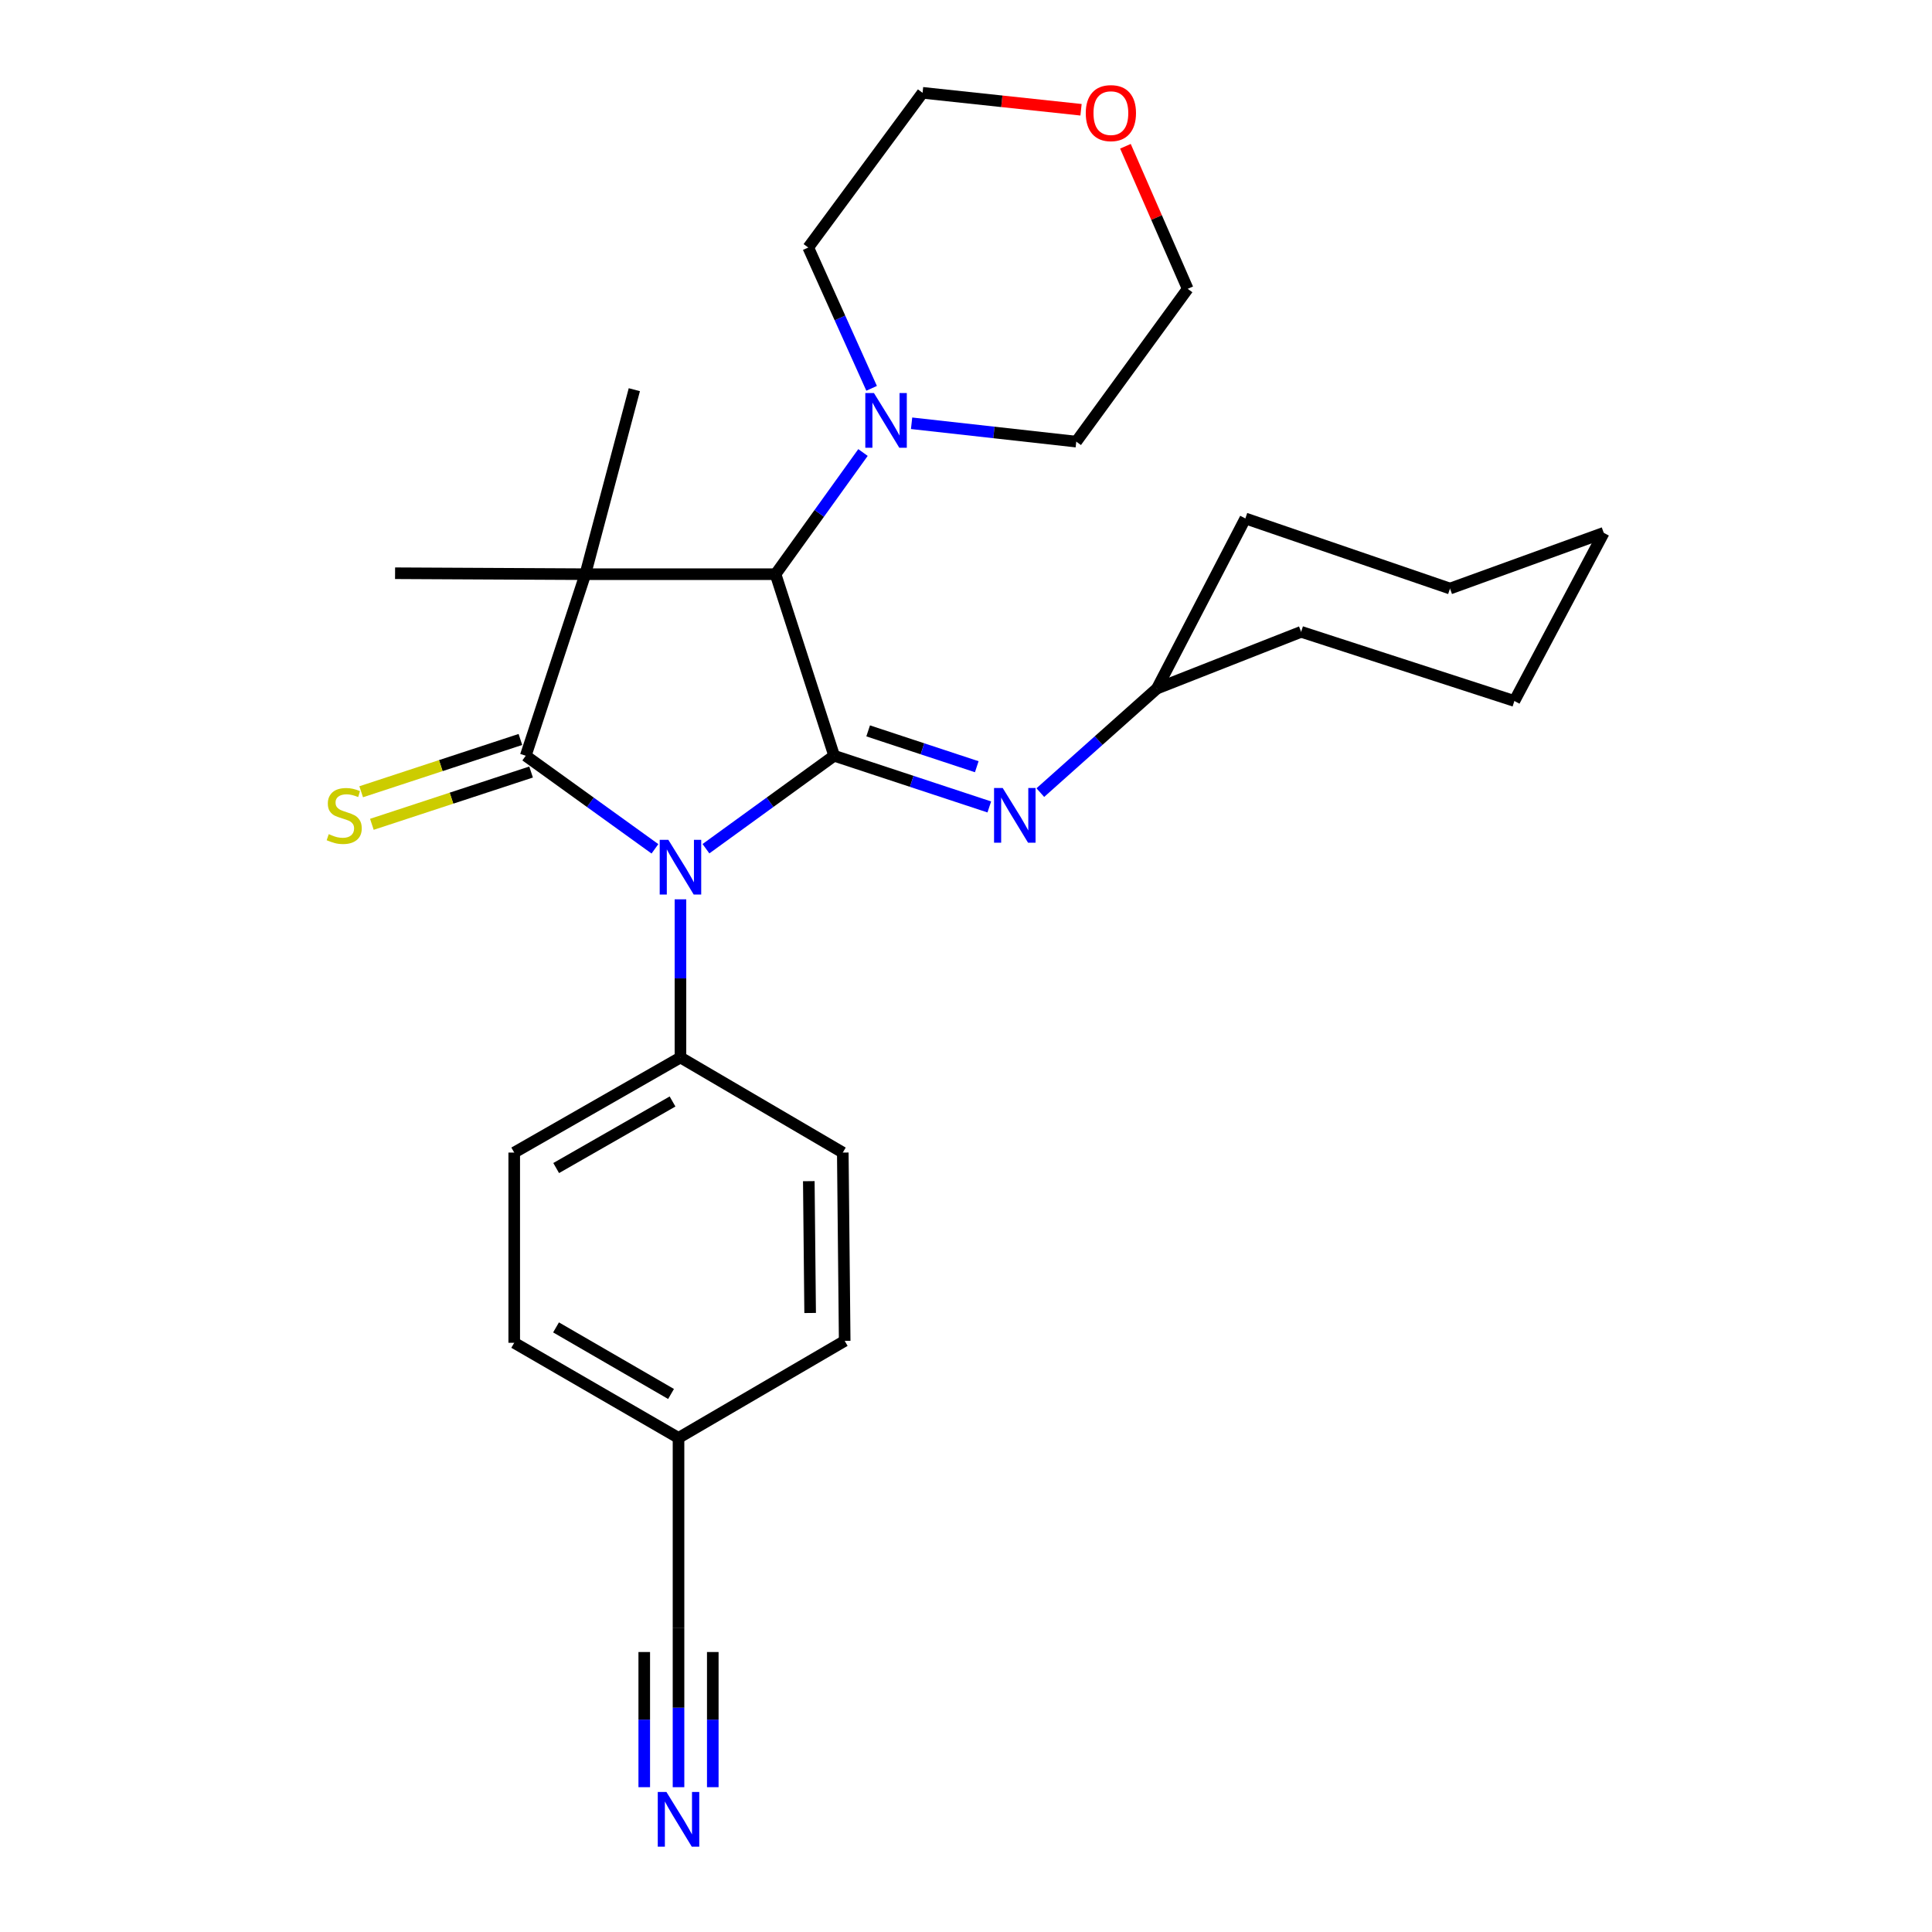 <?xml version='1.0' encoding='iso-8859-1'?>
<svg version='1.1' baseProfile='full'
              xmlns='http://www.w3.org/2000/svg'
                      xmlns:rdkit='http://www.rdkit.org/xml'
                      xmlns:xlink='http://www.w3.org/1999/xlink'
                  xml:space='preserve'
width='1000px' height='1000px' viewBox='0 0 1000 1000'>
<!-- END OF HEADER -->
<rect style='opacity:1.0;fill:#FFFFFF;stroke:none' width='1000' height='1000' x='0' y='0'> </rect>
<path class='bond-0' d='M 338.996,439.349 L 305.56,415.26' style='fill:none;fill-rule:evenodd;stroke:#0000FF;stroke-width:6px;stroke-linecap:butt;stroke-linejoin:miter;stroke-opacity:1' />
<path class='bond-0' d='M 305.56,415.26 L 272.124,391.171' style='fill:none;fill-rule:evenodd;stroke:#000000;stroke-width:6px;stroke-linecap:butt;stroke-linejoin:miter;stroke-opacity:1' />
<path class='bond-2' d='M 365.4,439.293 L 398.576,415.232' style='fill:none;fill-rule:evenodd;stroke:#0000FF;stroke-width:6px;stroke-linecap:butt;stroke-linejoin:miter;stroke-opacity:1' />
<path class='bond-2' d='M 398.576,415.232 L 431.751,391.171' style='fill:none;fill-rule:evenodd;stroke:#000000;stroke-width:6px;stroke-linecap:butt;stroke-linejoin:miter;stroke-opacity:1' />
<path class='bond-6' d='M 352.203,465.486 L 352.203,506.418' style='fill:none;fill-rule:evenodd;stroke:#0000FF;stroke-width:6px;stroke-linecap:butt;stroke-linejoin:miter;stroke-opacity:1' />
<path class='bond-6' d='M 352.203,506.418 L 352.203,547.35' style='fill:none;fill-rule:evenodd;stroke:#000000;stroke-width:6px;stroke-linecap:butt;stroke-linejoin:miter;stroke-opacity:1' />
<path class='bond-1' d='M 272.124,391.171 L 302.975,297.198' style='fill:none;fill-rule:evenodd;stroke:#000000;stroke-width:6px;stroke-linecap:butt;stroke-linejoin:miter;stroke-opacity:1' />
<path class='bond-7' d='M 269.357,382.746 L 228.151,396.279' style='fill:none;fill-rule:evenodd;stroke:#000000;stroke-width:6px;stroke-linecap:butt;stroke-linejoin:miter;stroke-opacity:1' />
<path class='bond-7' d='M 228.151,396.279 L 186.946,409.813' style='fill:none;fill-rule:evenodd;stroke:#CCCC00;stroke-width:6px;stroke-linecap:butt;stroke-linejoin:miter;stroke-opacity:1' />
<path class='bond-7' d='M 274.891,399.597 L 233.686,413.13' style='fill:none;fill-rule:evenodd;stroke:#000000;stroke-width:6px;stroke-linecap:butt;stroke-linejoin:miter;stroke-opacity:1' />
<path class='bond-7' d='M 233.686,413.13 L 192.48,426.664' style='fill:none;fill-rule:evenodd;stroke:#CCCC00;stroke-width:6px;stroke-linecap:butt;stroke-linejoin:miter;stroke-opacity:1' />
<path class='bond-10' d='M 302.975,297.198 L 204.489,296.705' style='fill:none;fill-rule:evenodd;stroke:#000000;stroke-width:6px;stroke-linecap:butt;stroke-linejoin:miter;stroke-opacity:1' />
<path class='bond-11' d='M 302.975,297.198 L 328.328,201.708' style='fill:none;fill-rule:evenodd;stroke:#000000;stroke-width:6px;stroke-linecap:butt;stroke-linejoin:miter;stroke-opacity:1' />
<path class='bond-28' d='M 302.975,297.198 L 401.422,297.198' style='fill:none;fill-rule:evenodd;stroke:#000000;stroke-width:6px;stroke-linecap:butt;stroke-linejoin:miter;stroke-opacity:1' />
<path class='bond-3' d='M 431.751,391.171 L 401.422,297.198' style='fill:none;fill-rule:evenodd;stroke:#000000;stroke-width:6px;stroke-linecap:butt;stroke-linejoin:miter;stroke-opacity:1' />
<path class='bond-4' d='M 431.751,391.171 L 471.905,404.424' style='fill:none;fill-rule:evenodd;stroke:#000000;stroke-width:6px;stroke-linecap:butt;stroke-linejoin:miter;stroke-opacity:1' />
<path class='bond-4' d='M 471.905,404.424 L 512.059,417.676' style='fill:none;fill-rule:evenodd;stroke:#0000FF;stroke-width:6px;stroke-linecap:butt;stroke-linejoin:miter;stroke-opacity:1' />
<path class='bond-4' d='M 449.356,378.304 L 477.464,387.581' style='fill:none;fill-rule:evenodd;stroke:#000000;stroke-width:6px;stroke-linecap:butt;stroke-linejoin:miter;stroke-opacity:1' />
<path class='bond-4' d='M 477.464,387.581 L 505.572,396.857' style='fill:none;fill-rule:evenodd;stroke:#0000FF;stroke-width:6px;stroke-linecap:butt;stroke-linejoin:miter;stroke-opacity:1' />
<path class='bond-5' d='M 401.422,297.198 L 424.053,265.71' style='fill:none;fill-rule:evenodd;stroke:#000000;stroke-width:6px;stroke-linecap:butt;stroke-linejoin:miter;stroke-opacity:1' />
<path class='bond-5' d='M 424.053,265.71 L 446.684,234.221' style='fill:none;fill-rule:evenodd;stroke:#0000FF;stroke-width:6px;stroke-linecap:butt;stroke-linejoin:miter;stroke-opacity:1' />
<path class='bond-16' d='M 538.467,410.251 L 568.657,383.315' style='fill:none;fill-rule:evenodd;stroke:#0000FF;stroke-width:6px;stroke-linecap:butt;stroke-linejoin:miter;stroke-opacity:1' />
<path class='bond-16' d='M 568.657,383.315 L 598.847,356.379' style='fill:none;fill-rule:evenodd;stroke:#000000;stroke-width:6px;stroke-linecap:butt;stroke-linejoin:miter;stroke-opacity:1' />
<path class='bond-19' d='M 451.145,200.998 L 434.748,164.56' style='fill:none;fill-rule:evenodd;stroke:#0000FF;stroke-width:6px;stroke-linecap:butt;stroke-linejoin:miter;stroke-opacity:1' />
<path class='bond-19' d='M 434.748,164.56 L 418.35,128.121' style='fill:none;fill-rule:evenodd;stroke:#000000;stroke-width:6px;stroke-linecap:butt;stroke-linejoin:miter;stroke-opacity:1' />
<path class='bond-20' d='M 471.838,219.085 L 514.458,223.836' style='fill:none;fill-rule:evenodd;stroke:#0000FF;stroke-width:6px;stroke-linecap:butt;stroke-linejoin:miter;stroke-opacity:1' />
<path class='bond-20' d='M 514.458,223.836 L 557.078,228.588' style='fill:none;fill-rule:evenodd;stroke:#000000;stroke-width:6px;stroke-linecap:butt;stroke-linejoin:miter;stroke-opacity:1' />
<path class='bond-13' d='M 352.203,547.35 L 266.162,596.568' style='fill:none;fill-rule:evenodd;stroke:#000000;stroke-width:6px;stroke-linecap:butt;stroke-linejoin:miter;stroke-opacity:1' />
<path class='bond-13' d='M 348.104,570.128 L 287.875,604.581' style='fill:none;fill-rule:evenodd;stroke:#000000;stroke-width:6px;stroke-linecap:butt;stroke-linejoin:miter;stroke-opacity:1' />
<path class='bond-14' d='M 352.203,547.35 L 436.225,596.568' style='fill:none;fill-rule:evenodd;stroke:#000000;stroke-width:6px;stroke-linecap:butt;stroke-linejoin:miter;stroke-opacity:1' />
<path class='bond-8' d='M 351.198,925.045 L 351.198,883.892' style='fill:none;fill-rule:evenodd;stroke:#0000FF;stroke-width:6px;stroke-linecap:butt;stroke-linejoin:miter;stroke-opacity:1' />
<path class='bond-8' d='M 351.198,883.892 L 351.198,842.739' style='fill:none;fill-rule:evenodd;stroke:#000000;stroke-width:6px;stroke-linecap:butt;stroke-linejoin:miter;stroke-opacity:1' />
<path class='bond-8' d='M 368.935,925.045 L 368.935,890.065' style='fill:none;fill-rule:evenodd;stroke:#0000FF;stroke-width:6px;stroke-linecap:butt;stroke-linejoin:miter;stroke-opacity:1' />
<path class='bond-8' d='M 368.935,890.065 L 368.935,855.085' style='fill:none;fill-rule:evenodd;stroke:#000000;stroke-width:6px;stroke-linecap:butt;stroke-linejoin:miter;stroke-opacity:1' />
<path class='bond-8' d='M 333.462,925.045 L 333.462,890.065' style='fill:none;fill-rule:evenodd;stroke:#0000FF;stroke-width:6px;stroke-linecap:butt;stroke-linejoin:miter;stroke-opacity:1' />
<path class='bond-8' d='M 333.462,890.065 L 333.462,855.085' style='fill:none;fill-rule:evenodd;stroke:#000000;stroke-width:6px;stroke-linecap:butt;stroke-linejoin:miter;stroke-opacity:1' />
<path class='bond-9' d='M 351.198,842.739 L 351.198,744.253' style='fill:none;fill-rule:evenodd;stroke:#000000;stroke-width:6px;stroke-linecap:butt;stroke-linejoin:miter;stroke-opacity:1' />
<path class='bond-12' d='M 582.524,75.71 L 598.637,112.602' style='fill:none;fill-rule:evenodd;stroke:#FF0000;stroke-width:6px;stroke-linecap:butt;stroke-linejoin:miter;stroke-opacity:1' />
<path class='bond-12' d='M 598.637,112.602 L 614.751,149.494' style='fill:none;fill-rule:evenodd;stroke:#000000;stroke-width:6px;stroke-linecap:butt;stroke-linejoin:miter;stroke-opacity:1' />
<path class='bond-30' d='M 559.541,56.814 L 518.531,52.428' style='fill:none;fill-rule:evenodd;stroke:#FF0000;stroke-width:6px;stroke-linecap:butt;stroke-linejoin:miter;stroke-opacity:1' />
<path class='bond-30' d='M 518.531,52.428 L 477.521,48.042' style='fill:none;fill-rule:evenodd;stroke:#000000;stroke-width:6px;stroke-linecap:butt;stroke-linejoin:miter;stroke-opacity:1' />
<path class='bond-17' d='M 266.162,596.568 L 266.162,695.025' style='fill:none;fill-rule:evenodd;stroke:#000000;stroke-width:6px;stroke-linecap:butt;stroke-linejoin:miter;stroke-opacity:1' />
<path class='bond-18' d='M 436.225,596.568 L 437.21,694.04' style='fill:none;fill-rule:evenodd;stroke:#000000;stroke-width:6px;stroke-linecap:butt;stroke-linejoin:miter;stroke-opacity:1' />
<path class='bond-18' d='M 418.637,611.368 L 419.327,679.598' style='fill:none;fill-rule:evenodd;stroke:#000000;stroke-width:6px;stroke-linecap:butt;stroke-linejoin:miter;stroke-opacity:1' />
<path class='bond-15' d='M 351.198,744.253 L 437.21,694.04' style='fill:none;fill-rule:evenodd;stroke:#000000;stroke-width:6px;stroke-linecap:butt;stroke-linejoin:miter;stroke-opacity:1' />
<path class='bond-29' d='M 351.198,744.253 L 266.162,695.025' style='fill:none;fill-rule:evenodd;stroke:#000000;stroke-width:6px;stroke-linecap:butt;stroke-linejoin:miter;stroke-opacity:1' />
<path class='bond-29' d='M 347.329,721.519 L 287.804,687.059' style='fill:none;fill-rule:evenodd;stroke:#000000;stroke-width:6px;stroke-linecap:butt;stroke-linejoin:miter;stroke-opacity:1' />
<path class='bond-23' d='M 598.847,356.379 L 673.468,327.035' style='fill:none;fill-rule:evenodd;stroke:#000000;stroke-width:6px;stroke-linecap:butt;stroke-linejoin:miter;stroke-opacity:1' />
<path class='bond-24' d='M 598.847,356.379 L 644.597,268.347' style='fill:none;fill-rule:evenodd;stroke:#000000;stroke-width:6px;stroke-linecap:butt;stroke-linejoin:miter;stroke-opacity:1' />
<path class='bond-22' d='M 418.35,128.121 L 477.521,48.042' style='fill:none;fill-rule:evenodd;stroke:#000000;stroke-width:6px;stroke-linecap:butt;stroke-linejoin:miter;stroke-opacity:1' />
<path class='bond-21' d='M 557.078,228.588 L 614.751,149.494' style='fill:none;fill-rule:evenodd;stroke:#000000;stroke-width:6px;stroke-linecap:butt;stroke-linejoin:miter;stroke-opacity:1' />
<path class='bond-26' d='M 673.468,327.035 L 783.838,362.823' style='fill:none;fill-rule:evenodd;stroke:#000000;stroke-width:6px;stroke-linecap:butt;stroke-linejoin:miter;stroke-opacity:1' />
<path class='bond-25' d='M 644.597,268.347 L 750.523,304.638' style='fill:none;fill-rule:evenodd;stroke:#000000;stroke-width:6px;stroke-linecap:butt;stroke-linejoin:miter;stroke-opacity:1' />
<path class='bond-27' d='M 750.523,304.638 L 830.09,275.796' style='fill:none;fill-rule:evenodd;stroke:#000000;stroke-width:6px;stroke-linecap:butt;stroke-linejoin:miter;stroke-opacity:1' />
<path class='bond-31' d='M 783.838,362.823 L 830.09,275.796' style='fill:none;fill-rule:evenodd;stroke:#000000;stroke-width:6px;stroke-linecap:butt;stroke-linejoin:miter;stroke-opacity:1' />
<path  class='atom-0' d='M 345.943 434.704
L 355.223 449.704
Q 356.143 451.184, 357.623 453.864
Q 359.103 456.544, 359.183 456.704
L 359.183 434.704
L 362.943 434.704
L 362.943 463.024
L 359.063 463.024
L 349.103 446.624
Q 347.943 444.704, 346.703 442.504
Q 345.503 440.304, 345.143 439.624
L 345.143 463.024
L 341.463 463.024
L 341.463 434.704
L 345.943 434.704
' fill='#0000FF'/>
<path  class='atom-5' d='M 519.001 407.873
L 528.281 422.873
Q 529.201 424.353, 530.681 427.033
Q 532.161 429.713, 532.241 429.873
L 532.241 407.873
L 536.001 407.873
L 536.001 436.193
L 532.121 436.193
L 522.161 419.793
Q 521.001 417.873, 519.761 415.673
Q 518.561 413.473, 518.201 412.793
L 518.201 436.193
L 514.521 436.193
L 514.521 407.873
L 519.001 407.873
' fill='#0000FF'/>
<path  class='atom-6' d='M 452.362 203.451
L 461.642 218.451
Q 462.562 219.931, 464.042 222.611
Q 465.522 225.291, 465.602 225.451
L 465.602 203.451
L 469.362 203.451
L 469.362 231.771
L 465.482 231.771
L 455.522 215.371
Q 454.362 213.451, 453.122 211.251
Q 451.922 209.051, 451.562 208.371
L 451.562 231.771
L 447.882 231.771
L 447.882 203.451
L 452.362 203.451
' fill='#0000FF'/>
<path  class='atom-8' d='M 170.16 431.753
Q 170.48 431.873, 171.8 432.433
Q 173.12 432.993, 174.56 433.353
Q 176.04 433.673, 177.48 433.673
Q 180.16 433.673, 181.72 432.393
Q 183.28 431.073, 183.28 428.793
Q 183.28 427.233, 182.48 426.273
Q 181.72 425.313, 180.52 424.793
Q 179.32 424.273, 177.32 423.673
Q 174.8 422.913, 173.28 422.193
Q 171.8 421.473, 170.72 419.953
Q 169.68 418.433, 169.68 415.873
Q 169.68 412.313, 172.08 410.113
Q 174.52 407.913, 179.32 407.913
Q 182.6 407.913, 186.32 409.473
L 185.4 412.553
Q 182 411.153, 179.44 411.153
Q 176.68 411.153, 175.16 412.313
Q 173.64 413.433, 173.68 415.393
Q 173.68 416.913, 174.44 417.833
Q 175.24 418.753, 176.36 419.273
Q 177.52 419.793, 179.44 420.393
Q 182 421.193, 183.52 421.993
Q 185.04 422.793, 186.12 424.433
Q 187.24 426.033, 187.24 428.793
Q 187.24 432.713, 184.6 434.833
Q 182 436.913, 177.64 436.913
Q 175.12 436.913, 173.2 436.353
Q 171.32 435.833, 169.08 434.913
L 170.16 431.753
' fill='#CCCC00'/>
<path  class='atom-9' d='M 344.938 927.519
L 354.218 942.519
Q 355.138 943.999, 356.618 946.679
Q 358.098 949.359, 358.178 949.519
L 358.178 927.519
L 361.938 927.519
L 361.938 955.839
L 358.058 955.839
L 348.098 939.439
Q 346.938 937.519, 345.698 935.319
Q 344.498 933.119, 344.138 932.439
L 344.138 955.839
L 340.458 955.839
L 340.458 927.519
L 344.938 927.519
' fill='#0000FF'/>
<path  class='atom-13' d='M 561.992 58.547
Q 561.992 51.747, 565.352 47.947
Q 568.712 44.147, 574.992 44.147
Q 581.272 44.147, 584.632 47.947
Q 587.992 51.747, 587.992 58.547
Q 587.992 65.427, 584.592 69.347
Q 581.192 73.227, 574.992 73.227
Q 568.752 73.227, 565.352 69.347
Q 561.992 65.467, 561.992 58.547
M 574.992 70.027
Q 579.312 70.027, 581.632 67.147
Q 583.992 64.227, 583.992 58.547
Q 583.992 52.987, 581.632 50.187
Q 579.312 47.347, 574.992 47.347
Q 570.672 47.347, 568.312 50.147
Q 565.992 52.947, 565.992 58.547
Q 565.992 64.267, 568.312 67.147
Q 570.672 70.027, 574.992 70.027
' fill='#FF0000'/>
</svg>
